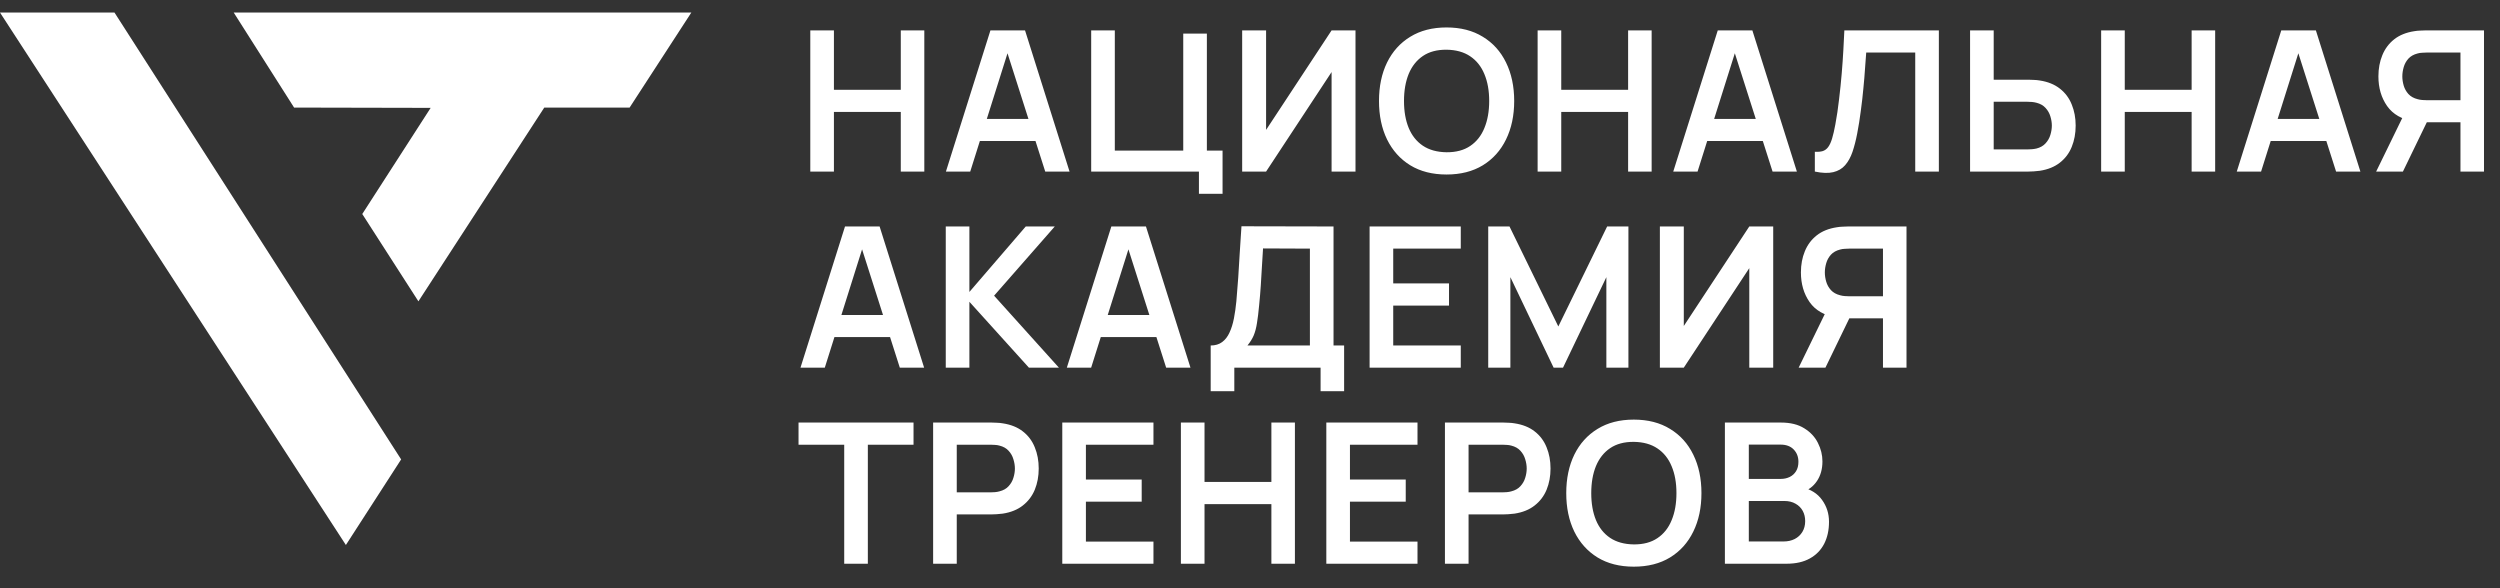 <?xml version="1.0" encoding="UTF-8"?> <svg xmlns="http://www.w3.org/2000/svg" width="204" height="48" viewBox="0 0 204 48" fill="none"><rect x="0" y="0" width="204" height="48" fill="#333333" stroke="none"/><path d="M66.12 14V2.48H68.048V7.328H73.504V2.48H75.424V14H73.504V9.136H68.048V14H66.12ZM77.187 14L80.819 2.48H83.643L87.275 14H85.291L81.995 3.664H82.427L79.171 14H77.187ZM79.211 11.504V9.704H85.259V11.504H79.211ZM97.833 15.816V14H89.041V2.48H90.969V12.288H96.553V2.744H98.481V12.288H99.761V15.816H97.833ZM110.609 14H108.657V5.88L103.313 14H101.361V2.48H103.313V10.6L108.657 2.48H110.609V14ZM118.038 14.24C116.886 14.24 115.899 13.989 115.078 13.488C114.256 12.981 113.624 12.277 113.182 11.376C112.744 10.475 112.526 9.429 112.526 8.24C112.526 7.051 112.744 6.005 113.182 5.104C113.624 4.203 114.256 3.501 115.078 3C115.899 2.493 116.886 2.24 118.038 2.24C119.19 2.24 120.176 2.493 120.998 3C121.824 3.501 122.456 4.203 122.894 5.104C123.336 6.005 123.558 7.051 123.558 8.24C123.558 9.429 123.336 10.475 122.894 11.376C122.456 12.277 121.824 12.981 120.998 13.488C120.176 13.989 119.19 14.24 118.038 14.24ZM118.038 12.424C118.811 12.429 119.454 12.259 119.966 11.912C120.483 11.565 120.87 11.077 121.126 10.448C121.387 9.819 121.518 9.083 121.518 8.24C121.518 7.397 121.387 6.667 121.126 6.048C120.87 5.424 120.483 4.939 119.966 4.592C119.454 4.245 118.811 4.067 118.038 4.056C117.264 4.051 116.622 4.221 116.11 4.568C115.598 4.915 115.211 5.403 114.95 6.032C114.694 6.661 114.566 7.397 114.566 8.24C114.566 9.083 114.694 9.816 114.95 10.44C115.206 11.059 115.59 11.541 116.102 11.888C116.619 12.235 117.264 12.413 118.038 12.424ZM125.47 14V2.48H127.398V7.328H132.854V2.48H134.774V14H132.854V9.136H127.398V14H125.47ZM136.537 14L140.169 2.48H142.993L146.625 14H144.641L141.345 3.664H141.777L138.521 14H136.537ZM138.561 11.504V9.704H144.609V11.504H138.561ZM148.091 14V12.384C148.347 12.4 148.563 12.381 148.739 12.328C148.915 12.269 149.062 12.16 149.179 12C149.302 11.835 149.409 11.603 149.499 11.304C149.59 11 149.678 10.619 149.763 10.16C149.886 9.504 149.987 8.821 150.067 8.112C150.153 7.397 150.225 6.696 150.283 6.008C150.342 5.315 150.387 4.664 150.419 4.056C150.451 3.448 150.478 2.923 150.499 2.48H158.211V14H156.283V4.288H152.283C152.257 4.645 152.225 5.077 152.187 5.584C152.155 6.085 152.11 6.629 152.051 7.216C151.998 7.803 151.929 8.411 151.843 9.04C151.763 9.669 151.665 10.288 151.547 10.896C151.441 11.451 151.313 11.949 151.163 12.392C151.014 12.829 150.814 13.192 150.563 13.48C150.318 13.763 149.995 13.952 149.595 14.048C149.201 14.144 148.699 14.128 148.091 14ZM160.758 14V2.48H162.686V6.504H165.518C165.624 6.504 165.768 6.509 165.95 6.52C166.131 6.525 166.296 6.541 166.446 6.568C167.107 6.669 167.654 6.891 168.086 7.232C168.523 7.573 168.846 8.005 169.054 8.528C169.267 9.045 169.374 9.619 169.374 10.248C169.374 10.883 169.267 11.461 169.054 11.984C168.846 12.501 168.523 12.931 168.086 13.272C167.654 13.613 167.107 13.835 166.446 13.936C166.296 13.957 166.131 13.973 165.95 13.984C165.774 13.995 165.63 14 165.518 14H160.758ZM162.686 12.192H165.438C165.55 12.192 165.67 12.187 165.798 12.176C165.931 12.165 166.056 12.147 166.174 12.12C166.488 12.04 166.736 11.899 166.918 11.696C167.104 11.493 167.235 11.264 167.31 11.008C167.39 10.747 167.43 10.493 167.43 10.248C167.43 10.003 167.39 9.752 167.31 9.496C167.235 9.24 167.104 9.011 166.918 8.808C166.736 8.605 166.488 8.464 166.174 8.384C166.056 8.352 165.931 8.331 165.798 8.32C165.67 8.309 165.55 8.304 165.438 8.304H162.686V12.192ZM171.453 14V2.48H173.381V7.328H178.837V2.48H180.757V14H178.837V9.136H173.381V14H171.453ZM182.52 14L186.152 2.48H188.976L192.608 14H190.624L187.328 3.664H187.76L184.504 14H182.52ZM184.544 11.504V9.704H190.592V11.504H184.544ZM202.694 14H200.774V9.976H197.798L196.974 9.904C195.993 9.744 195.265 9.328 194.79 8.656C194.316 7.979 194.078 7.171 194.078 6.232C194.078 5.597 194.185 5.021 194.398 4.504C194.612 3.981 194.934 3.549 195.366 3.208C195.798 2.867 196.348 2.645 197.014 2.544C197.169 2.517 197.332 2.501 197.502 2.496C197.678 2.485 197.822 2.48 197.934 2.48H202.694V14ZM196.078 14H193.894L196.39 8.88L198.35 9.312L196.078 14ZM200.774 8.176V4.288H198.014C197.908 4.288 197.788 4.293 197.654 4.304C197.521 4.309 197.398 4.328 197.286 4.36C196.966 4.44 196.713 4.581 196.526 4.784C196.345 4.987 196.217 5.219 196.142 5.48C196.068 5.736 196.03 5.987 196.03 6.232C196.03 6.477 196.068 6.728 196.142 6.984C196.217 7.24 196.345 7.469 196.526 7.672C196.713 7.875 196.966 8.016 197.286 8.096C197.398 8.128 197.521 8.149 197.654 8.16C197.788 8.171 197.908 8.176 198.014 8.176H200.774ZM65.32 30L68.952 18.48H71.776L75.408 30H73.424L70.128 19.664H70.56L67.304 30H65.32ZM67.344 27.504V25.704H73.392V27.504H67.344ZM77.174 30V18.48H79.102V23.824L83.702 18.48H86.07L81.118 24.128L86.406 30H83.958L79.102 24.624V30H77.174ZM87.054 30L90.686 18.48H93.51L97.142 30H95.158L91.862 19.664H92.294L89.038 30H87.054ZM89.078 27.504V25.704H95.126V27.504H89.078ZM98.792 31.92V28.192C99.165 28.192 99.478 28.099 99.728 27.912C99.979 27.725 100.179 27.467 100.328 27.136C100.483 26.805 100.603 26.421 100.688 25.984C100.773 25.541 100.84 25.072 100.888 24.576C100.947 23.92 100.997 23.277 101.04 22.648C101.083 22.013 101.123 21.357 101.16 20.68C101.203 19.997 101.251 19.259 101.304 18.464L108.816 18.48V28.192H109.68V31.92H107.76V30H100.72V31.92H98.792ZM101.792 28.192H106.888V20.288L103.064 20.272C103.027 20.832 102.995 21.355 102.968 21.84C102.947 22.32 102.917 22.808 102.88 23.304C102.848 23.8 102.803 24.341 102.744 24.928C102.691 25.504 102.632 25.984 102.568 26.368C102.509 26.752 102.421 27.085 102.304 27.368C102.187 27.645 102.016 27.92 101.792 28.192ZM111.759 30V18.48H119.199V20.288H113.687V23.128H118.239V24.936H113.687V28.192H119.199V30H111.759ZM121.439 30V18.48H123.175L127.159 26.64L131.143 18.48H132.879V30H131.079V22.616L127.543 30H126.775L123.247 22.616V30H121.439ZM144.694 30H142.742V21.88L137.398 30H135.446V18.48H137.398V26.6L142.742 18.48H144.694V30ZM155.571 30H153.651V25.976H150.675L149.851 25.904C148.869 25.744 148.141 25.328 147.667 24.656C147.192 23.979 146.955 23.171 146.955 22.232C146.955 21.597 147.061 21.021 147.275 20.504C147.488 19.981 147.811 19.549 148.243 19.208C148.675 18.867 149.224 18.645 149.891 18.544C150.045 18.517 150.208 18.501 150.379 18.496C150.555 18.485 150.699 18.48 150.811 18.48H155.571V30ZM148.955 30H146.771L149.267 24.88L151.227 25.312L148.955 30ZM153.651 24.176V20.288H150.891C150.784 20.288 150.664 20.293 150.531 20.304C150.397 20.309 150.275 20.328 150.163 20.36C149.843 20.44 149.589 20.581 149.403 20.784C149.221 20.987 149.093 21.219 149.019 21.48C148.944 21.736 148.907 21.987 148.907 22.232C148.907 22.477 148.944 22.728 149.019 22.984C149.093 23.24 149.221 23.469 149.403 23.672C149.589 23.875 149.843 24.016 150.163 24.096C150.275 24.128 150.397 24.149 150.531 24.16C150.664 24.171 150.784 24.176 150.891 24.176H153.651ZM68.888 46V36.288H65.16V34.48H74.544V36.288H70.816V46H68.888ZM76.143 46V34.48H80.903C81.015 34.48 81.159 34.485 81.335 34.496C81.511 34.501 81.674 34.517 81.823 34.544C82.49 34.645 83.039 34.867 83.471 35.208C83.909 35.549 84.231 35.981 84.439 36.504C84.653 37.021 84.759 37.597 84.759 38.232C84.759 38.861 84.653 39.437 84.439 39.96C84.226 40.477 83.9 40.907 83.463 41.248C83.031 41.589 82.484 41.811 81.823 41.912C81.674 41.933 81.508 41.949 81.327 41.96C81.151 41.971 81.01 41.976 80.903 41.976H78.071V46H76.143ZM78.071 40.176H80.823C80.93 40.176 81.05 40.171 81.183 40.16C81.317 40.149 81.439 40.128 81.551 40.096C81.871 40.016 82.122 39.875 82.303 39.672C82.49 39.469 82.621 39.24 82.695 38.984C82.775 38.728 82.815 38.477 82.815 38.232C82.815 37.987 82.775 37.736 82.695 37.48C82.621 37.219 82.49 36.987 82.303 36.784C82.122 36.581 81.871 36.44 81.551 36.36C81.439 36.328 81.317 36.309 81.183 36.304C81.05 36.293 80.93 36.288 80.823 36.288H78.071V40.176ZM86.682 46V34.48H94.122V36.288H88.61V39.128H93.162V40.936H88.61V44.192H94.122V46H86.682ZM96.361 46V34.48H98.289V39.328H103.745V34.48H105.665V46H103.745V41.136H98.289V46H96.361ZM108.228 46V34.48H115.668V36.288H110.156V39.128H114.708V40.936H110.156V44.192H115.668V46H108.228ZM117.907 46V34.48H122.667C122.779 34.48 122.923 34.485 123.099 34.496C123.275 34.501 123.438 34.517 123.587 34.544C124.254 34.645 124.803 34.867 125.235 35.208C125.673 35.549 125.995 35.981 126.203 36.504C126.417 37.021 126.523 37.597 126.523 38.232C126.523 38.861 126.417 39.437 126.203 39.96C125.99 40.477 125.665 40.907 125.227 41.248C124.795 41.589 124.249 41.811 123.587 41.912C123.438 41.933 123.273 41.949 123.091 41.96C122.915 41.971 122.774 41.976 122.667 41.976H119.835V46H117.907ZM119.835 40.176H122.587C122.694 40.176 122.814 40.171 122.947 40.16C123.081 40.149 123.203 40.128 123.315 40.096C123.635 40.016 123.886 39.875 124.067 39.672C124.254 39.469 124.385 39.24 124.459 38.984C124.539 38.728 124.579 38.477 124.579 38.232C124.579 37.987 124.539 37.736 124.459 37.48C124.385 37.219 124.254 36.987 124.067 36.784C123.886 36.581 123.635 36.44 123.315 36.36C123.203 36.328 123.081 36.309 122.947 36.304C122.814 36.293 122.694 36.288 122.587 36.288H119.835V40.176ZM133.318 46.24C132.166 46.24 131.18 45.989 130.358 45.488C129.537 44.981 128.905 44.277 128.462 43.376C128.025 42.475 127.806 41.429 127.806 40.24C127.806 39.051 128.025 38.005 128.462 37.104C128.905 36.203 129.537 35.501 130.358 35C131.18 34.493 132.166 34.24 133.318 34.24C134.47 34.24 135.457 34.493 136.278 35C137.105 35.501 137.737 36.203 138.174 37.104C138.617 38.005 138.838 39.051 138.838 40.24C138.838 41.429 138.617 42.475 138.174 43.376C137.737 44.277 137.105 44.981 136.278 45.488C135.457 45.989 134.47 46.24 133.318 46.24ZM133.318 44.424C134.092 44.429 134.734 44.259 135.246 43.912C135.764 43.565 136.15 43.077 136.406 42.448C136.668 41.819 136.798 41.083 136.798 40.24C136.798 39.397 136.668 38.667 136.406 38.048C136.15 37.424 135.764 36.939 135.246 36.592C134.734 36.245 134.092 36.067 133.318 36.056C132.545 36.051 131.902 36.221 131.39 36.568C130.878 36.915 130.492 37.403 130.23 38.032C129.974 38.661 129.846 39.397 129.846 40.24C129.846 41.083 129.974 41.816 130.23 42.44C130.486 43.059 130.87 43.541 131.382 43.888C131.9 44.235 132.545 44.413 133.318 44.424ZM140.751 46V34.48H145.319C146.097 34.48 146.735 34.637 147.231 34.952C147.732 35.261 148.103 35.659 148.343 36.144C148.588 36.629 148.711 37.131 148.711 37.648C148.711 38.283 148.559 38.821 148.255 39.264C147.956 39.707 147.548 40.005 147.031 40.16V39.76C147.756 39.925 148.305 40.269 148.679 40.792C149.057 41.315 149.247 41.909 149.247 42.576C149.247 43.259 149.116 43.856 148.855 44.368C148.593 44.88 148.204 45.28 147.687 45.568C147.175 45.856 146.54 46 145.783 46H140.751ZM142.703 44.184H145.543C145.879 44.184 146.18 44.117 146.447 43.984C146.713 43.845 146.921 43.653 147.071 43.408C147.225 43.157 147.303 42.861 147.303 42.52C147.303 42.211 147.236 41.933 147.103 41.688C146.969 41.443 146.775 41.248 146.519 41.104C146.263 40.955 145.956 40.88 145.599 40.88H142.703V44.184ZM142.703 39.08H145.295C145.572 39.08 145.82 39.027 146.039 38.92C146.257 38.813 146.431 38.656 146.559 38.448C146.687 38.24 146.751 37.984 146.751 37.68C146.751 37.28 146.623 36.947 146.367 36.68C146.111 36.413 145.753 36.28 145.295 36.28H142.703V39.08Z" fill="white"></path><g clip-path="url(#clip0_154_901)"><path d="M32.733 37.488L28.224 44.472L0 1.024H9.342L32.733 37.488Z" fill="white"></path><path d="M56.412 1.025H19.071L23.998 8.778L34.887 8.802H35.142L29.561 17.463L34.142 24.588L44.413 8.778H51.376L56.412 1.025Z" fill="white"></path></g><defs><clipPath id="clip0_154_901"><rect width="57" height="44" fill="white" transform="translate(0 1)"></rect></clipPath></defs></svg> 